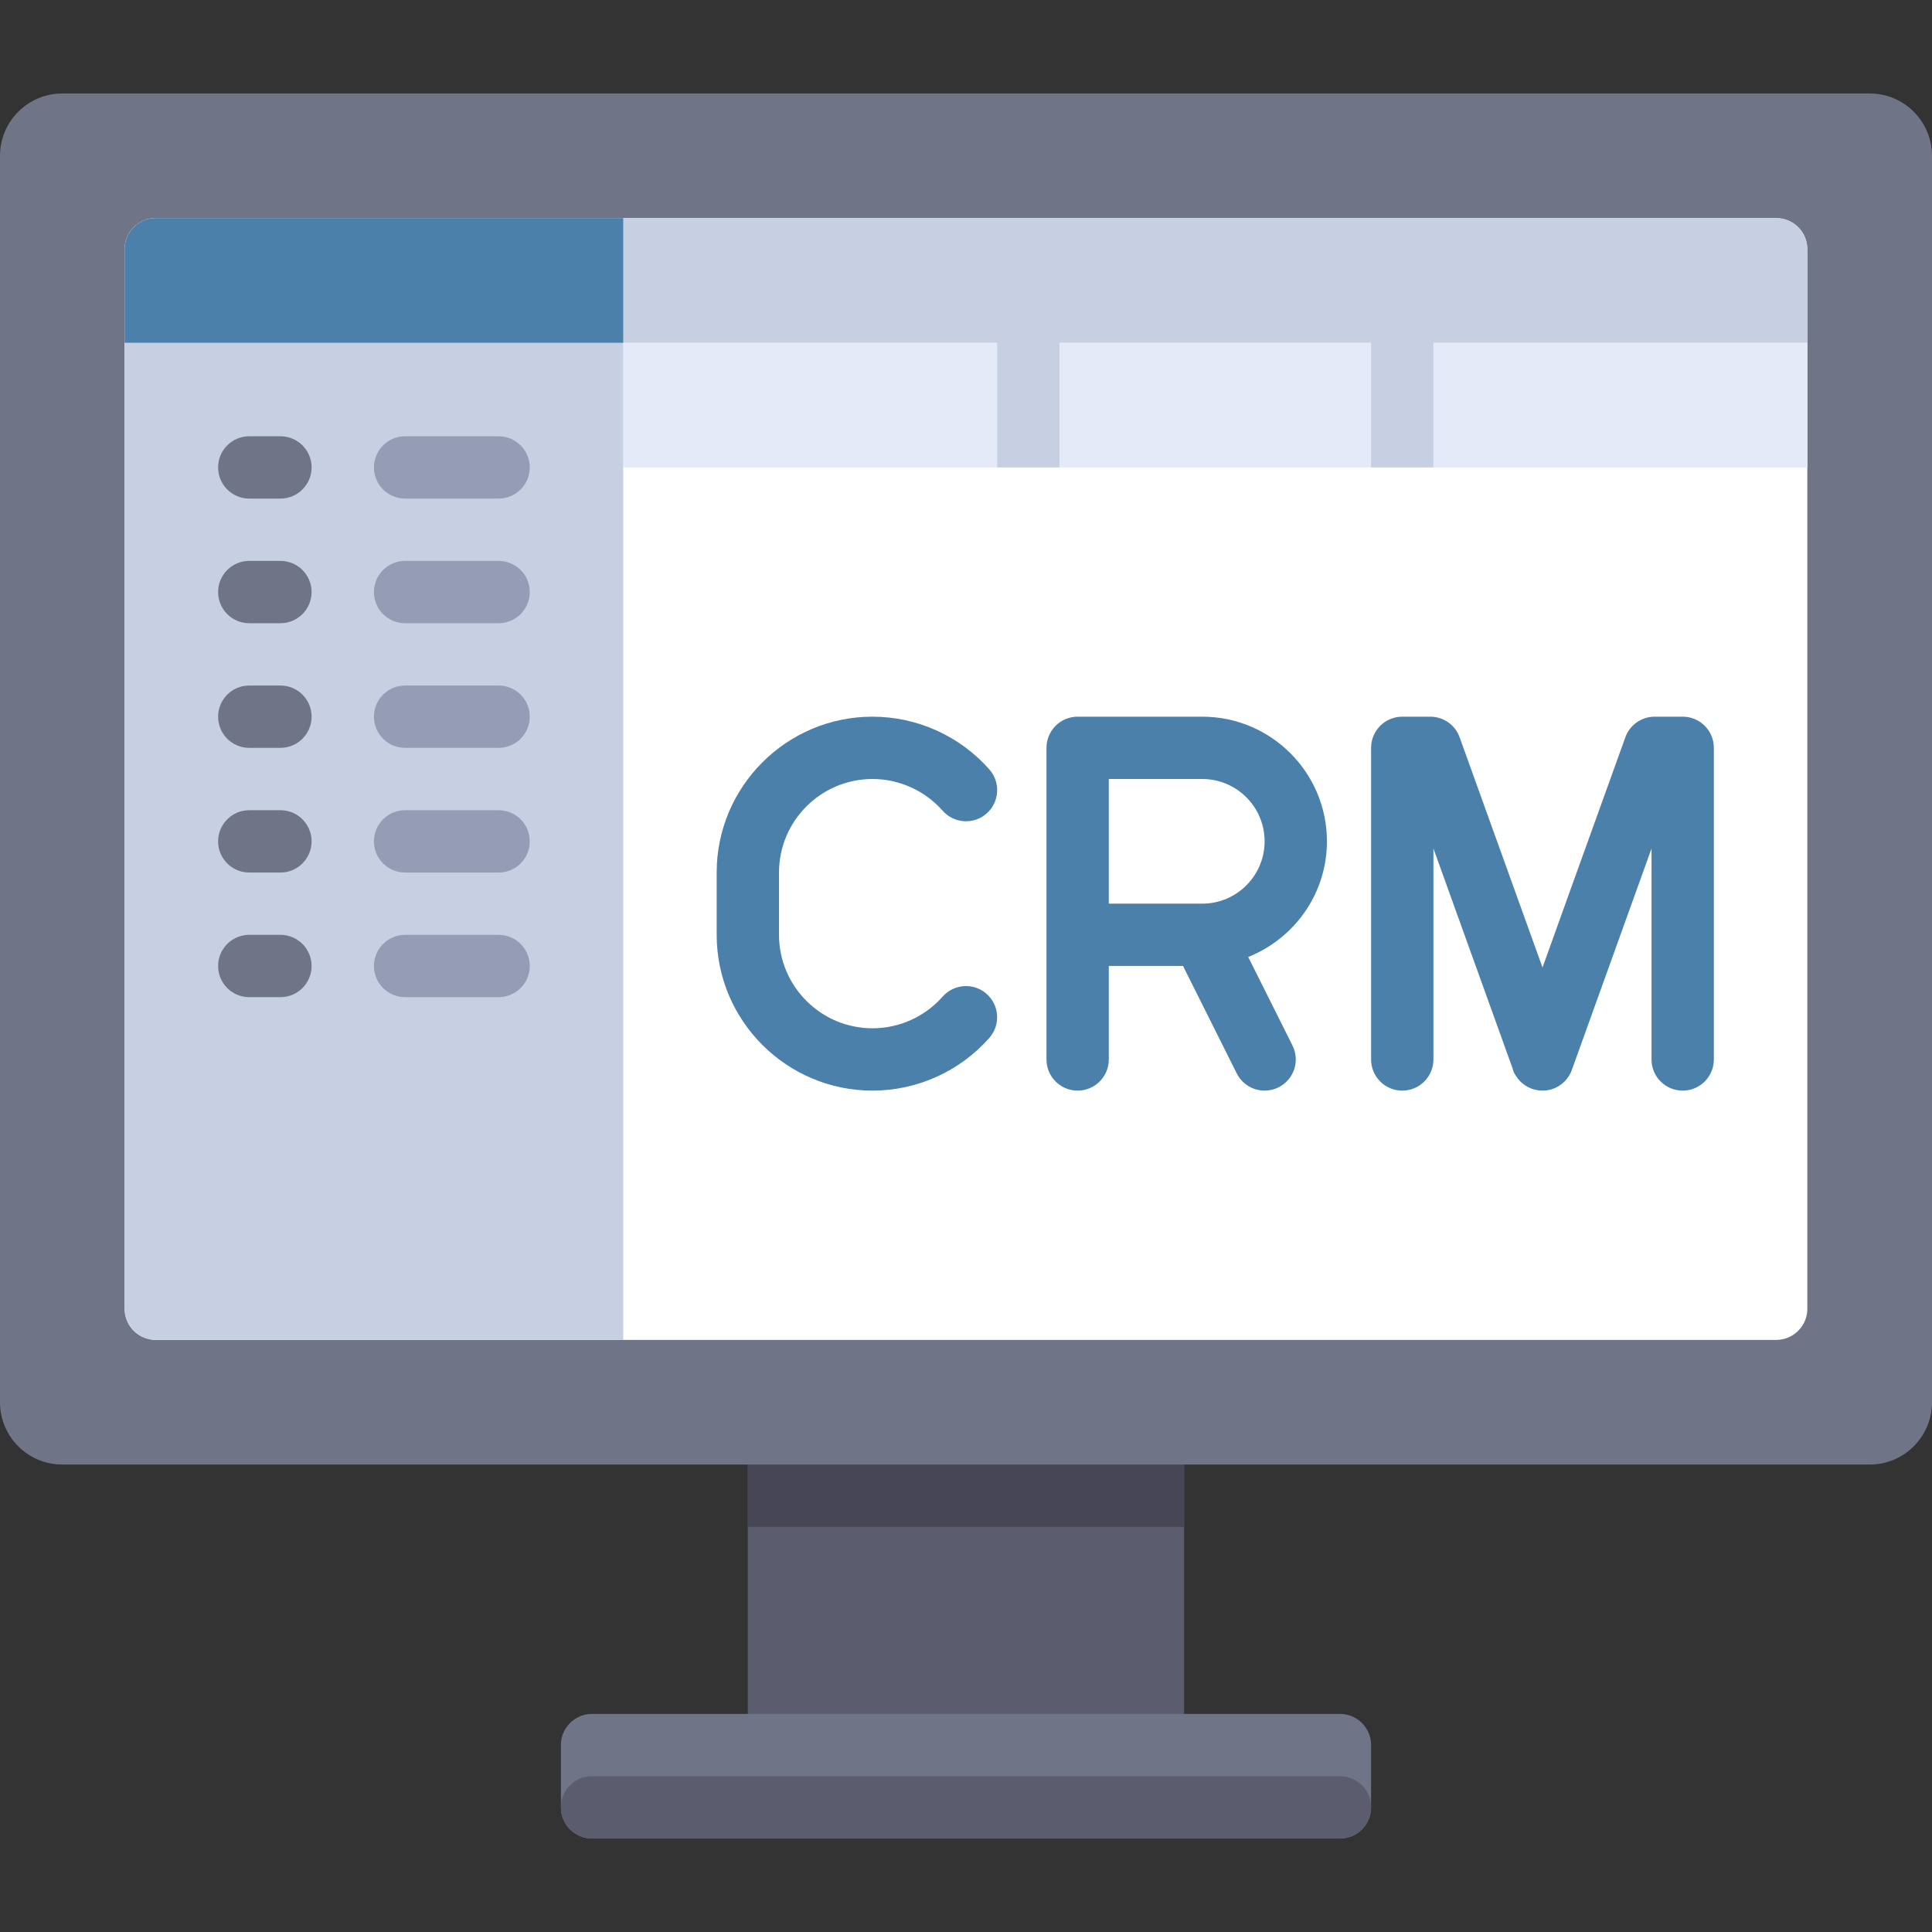 <svg width="280" height="280" viewBox="0 0 280 280" fill="none" xmlns="http://www.w3.org/2000/svg">
<rect x="0" y="0" width="280" height="280" fill="#333333" stroke="none"/>
<path d="M171.607 207.742H108.383V252.903H171.607V207.742Z" fill="#5B5D6E"/>
<path d="M171.607 207.742H108.383V221.29H171.607V207.742Z" fill="#464655"/>
<path d="M194.192 266.455H85.805C83.311 266.455 81.289 264.433 81.289 261.939V252.907C81.289 250.412 83.311 248.391 85.805 248.391H194.192C196.687 248.391 198.709 250.412 198.709 252.907V261.939C198.709 264.433 196.687 266.455 194.192 266.455Z" fill="#707487"/>
<path d="M194.192 266.454H85.805C83.311 266.454 81.289 264.432 81.289 261.938C81.289 259.444 83.311 257.422 85.805 257.422H194.192C196.687 257.422 198.709 259.444 198.709 261.938C198.709 264.432 196.687 266.454 194.192 266.454Z" fill="#5B5D6E"/>
<path d="M270.968 212.257H9.032C4.044 212.257 0 208.213 0 203.224V22.579C0 17.59 4.044 13.547 9.032 13.547H270.968C275.956 13.547 280 17.591 280 22.579V203.224C280 208.213 275.956 212.257 270.968 212.257Z" fill="#707487"/>
<path d="M257.418 194.19H22.579C20.084 194.19 18.062 192.168 18.062 189.674V36.126C18.062 33.631 20.084 31.609 22.579 31.609H257.418C259.912 31.609 261.934 33.631 261.934 36.126V189.674C261.934 192.168 259.911 194.19 257.418 194.19Z" fill="white"/>
<path d="M261.935 49.68H90.32V67.743H261.935V49.68Z" fill="#E4EAF8"/>
<path d="M257.418 31.609H22.579C20.084 31.609 18.062 33.631 18.062 36.126V189.674C18.062 192.168 20.084 194.19 22.579 194.19H90.32V49.674H144.514V67.739H153.546V49.674H198.708V67.739H207.74V49.674H261.934V36.126C261.934 33.632 259.912 31.609 257.418 31.609Z" fill="#C7CFE2"/>
<path d="M40.642 72.259H36.126C33.629 72.259 31.609 70.239 31.609 67.743C31.609 65.247 33.63 63.227 36.126 63.227H40.642C43.138 63.227 45.158 65.247 45.158 67.743C45.158 70.239 43.138 72.259 40.642 72.259Z" fill="#707487"/>
<path d="M72.26 72.259H58.711C56.215 72.259 54.195 70.239 54.195 67.743C54.195 65.247 56.215 63.227 58.711 63.227H72.26C74.756 63.227 76.776 65.247 76.776 67.743C76.776 70.239 74.756 72.259 72.26 72.259Z" fill="#959CB5"/>
<path d="M40.642 90.321H36.126C33.629 90.321 31.609 88.301 31.609 85.805C31.609 83.309 33.63 81.289 36.126 81.289H40.642C43.138 81.289 45.158 83.309 45.158 85.805C45.158 88.301 43.138 90.321 40.642 90.321Z" fill="#707487"/>
<path d="M72.26 90.321H58.711C56.215 90.321 54.195 88.301 54.195 85.805C54.195 83.309 56.215 81.289 58.711 81.289H72.26C74.756 81.289 76.776 83.309 76.776 85.805C76.776 88.301 74.756 90.321 72.26 90.321Z" fill="#959CB5"/>
<path d="M40.642 108.384H36.126C33.629 108.384 31.609 106.364 31.609 103.868C31.609 101.372 33.63 99.352 36.126 99.352H40.642C43.138 99.352 45.158 101.372 45.158 103.868C45.158 106.364 43.138 108.384 40.642 108.384Z" fill="#707487"/>
<path d="M72.26 108.384H58.711C56.215 108.384 54.195 106.364 54.195 103.868C54.195 101.372 56.215 99.352 58.711 99.352H72.26C74.756 99.352 76.776 101.372 76.776 103.868C76.776 106.364 74.756 108.384 72.26 108.384Z" fill="#959CB5"/>
<path d="M40.642 126.454H36.126C33.629 126.454 31.609 124.434 31.609 121.938C31.609 119.441 33.63 117.422 36.126 117.422H40.642C43.138 117.422 45.158 119.442 45.158 121.938C45.158 124.434 43.138 126.454 40.642 126.454Z" fill="#707487"/>
<path d="M72.26 126.454H58.711C56.215 126.454 54.195 124.434 54.195 121.938C54.195 119.441 56.215 117.422 58.711 117.422H72.26C74.756 117.422 76.776 119.442 76.776 121.938C76.776 124.434 74.756 126.454 72.26 126.454Z" fill="#959CB5"/>
<path d="M40.642 144.517H36.126C33.629 144.517 31.609 142.496 31.609 140C31.609 137.504 33.63 135.484 36.126 135.484H40.642C43.138 135.484 45.158 137.505 45.158 140C45.158 142.497 43.138 144.517 40.642 144.517Z" fill="#707487"/>
<path d="M72.26 144.517H58.711C56.215 144.517 54.195 142.496 54.195 140C54.195 137.504 56.215 135.484 58.711 135.484H72.26C74.756 135.484 76.776 137.505 76.776 140C76.776 142.497 74.756 144.517 72.26 144.517Z" fill="#959CB5"/>
<path d="M243.867 103.867H239.806C237.901 103.867 236.202 105.062 235.559 106.853L227.426 129.434C225.882 133.725 224.604 137.275 223.554 140.221L211.54 106.853C210.896 105.063 209.198 103.867 207.293 103.867H203.227C200.731 103.867 198.711 105.887 198.711 108.383V153.545C198.711 156.041 200.731 158.061 203.227 158.061C205.723 158.061 207.743 156.041 207.743 153.545V122.968L219.254 154.947C219.351 155.424 219.571 155.742 219.854 156.142C220.727 157.382 222.12 158.061 223.554 158.061C224.255 158.061 224.97 157.898 225.631 157.554C226.685 157.003 227.444 156.09 227.81 155.04C228.034 154.414 234.632 136.08 239.351 122.977V153.545C239.351 156.041 241.372 158.061 243.867 158.061C246.363 158.061 248.384 156.041 248.384 153.545V108.383C248.384 105.887 246.364 103.867 243.867 103.867Z" fill="#4A80AA"/>
<path d="M192.309 121.932C192.309 111.969 184.207 103.867 174.245 103.867H156.18C153.684 103.867 151.664 105.887 151.664 108.383V153.545C151.664 156.041 153.684 158.061 156.18 158.061C158.676 158.061 160.696 156.041 160.696 153.545V139.996H171.453L179.237 155.564C180.031 157.148 181.623 158.061 183.281 158.061C183.96 158.061 184.648 157.907 185.296 157.585C187.528 156.469 188.432 153.756 187.316 151.525L180.899 138.69C187.57 136.031 192.309 129.54 192.309 121.932ZM174.245 130.964H160.696V112.899H174.245C179.224 112.899 183.277 116.952 183.277 121.932C183.277 126.911 179.224 130.964 174.245 130.964Z" fill="#4A80AA"/>
<path d="M126.448 112.899C130.333 112.899 134.038 114.576 136.614 117.495C138.272 119.369 141.125 119.546 142.991 117.892C144.86 116.242 145.037 113.384 143.388 111.515C139.096 106.655 132.922 103.867 126.448 103.867C113.997 103.867 103.867 113.997 103.867 126.448V135.48C103.867 147.93 113.997 158.06 126.448 158.06C132.922 158.06 139.096 155.273 143.383 150.417C145.033 148.543 144.857 145.689 142.982 144.04C141.125 142.391 138.267 142.567 136.609 144.441C134.038 147.357 130.333 149.028 126.448 149.028C118.977 149.028 112.899 142.951 112.899 135.48V126.448C112.899 118.977 118.977 112.899 126.448 112.899Z" fill="#4A80AA"/>
<path d="M22.579 31.609H90.32V49.674H18.062V36.126C18.062 33.632 20.085 31.609 22.579 31.609Z" fill="#4A80AA"/>
</svg>
